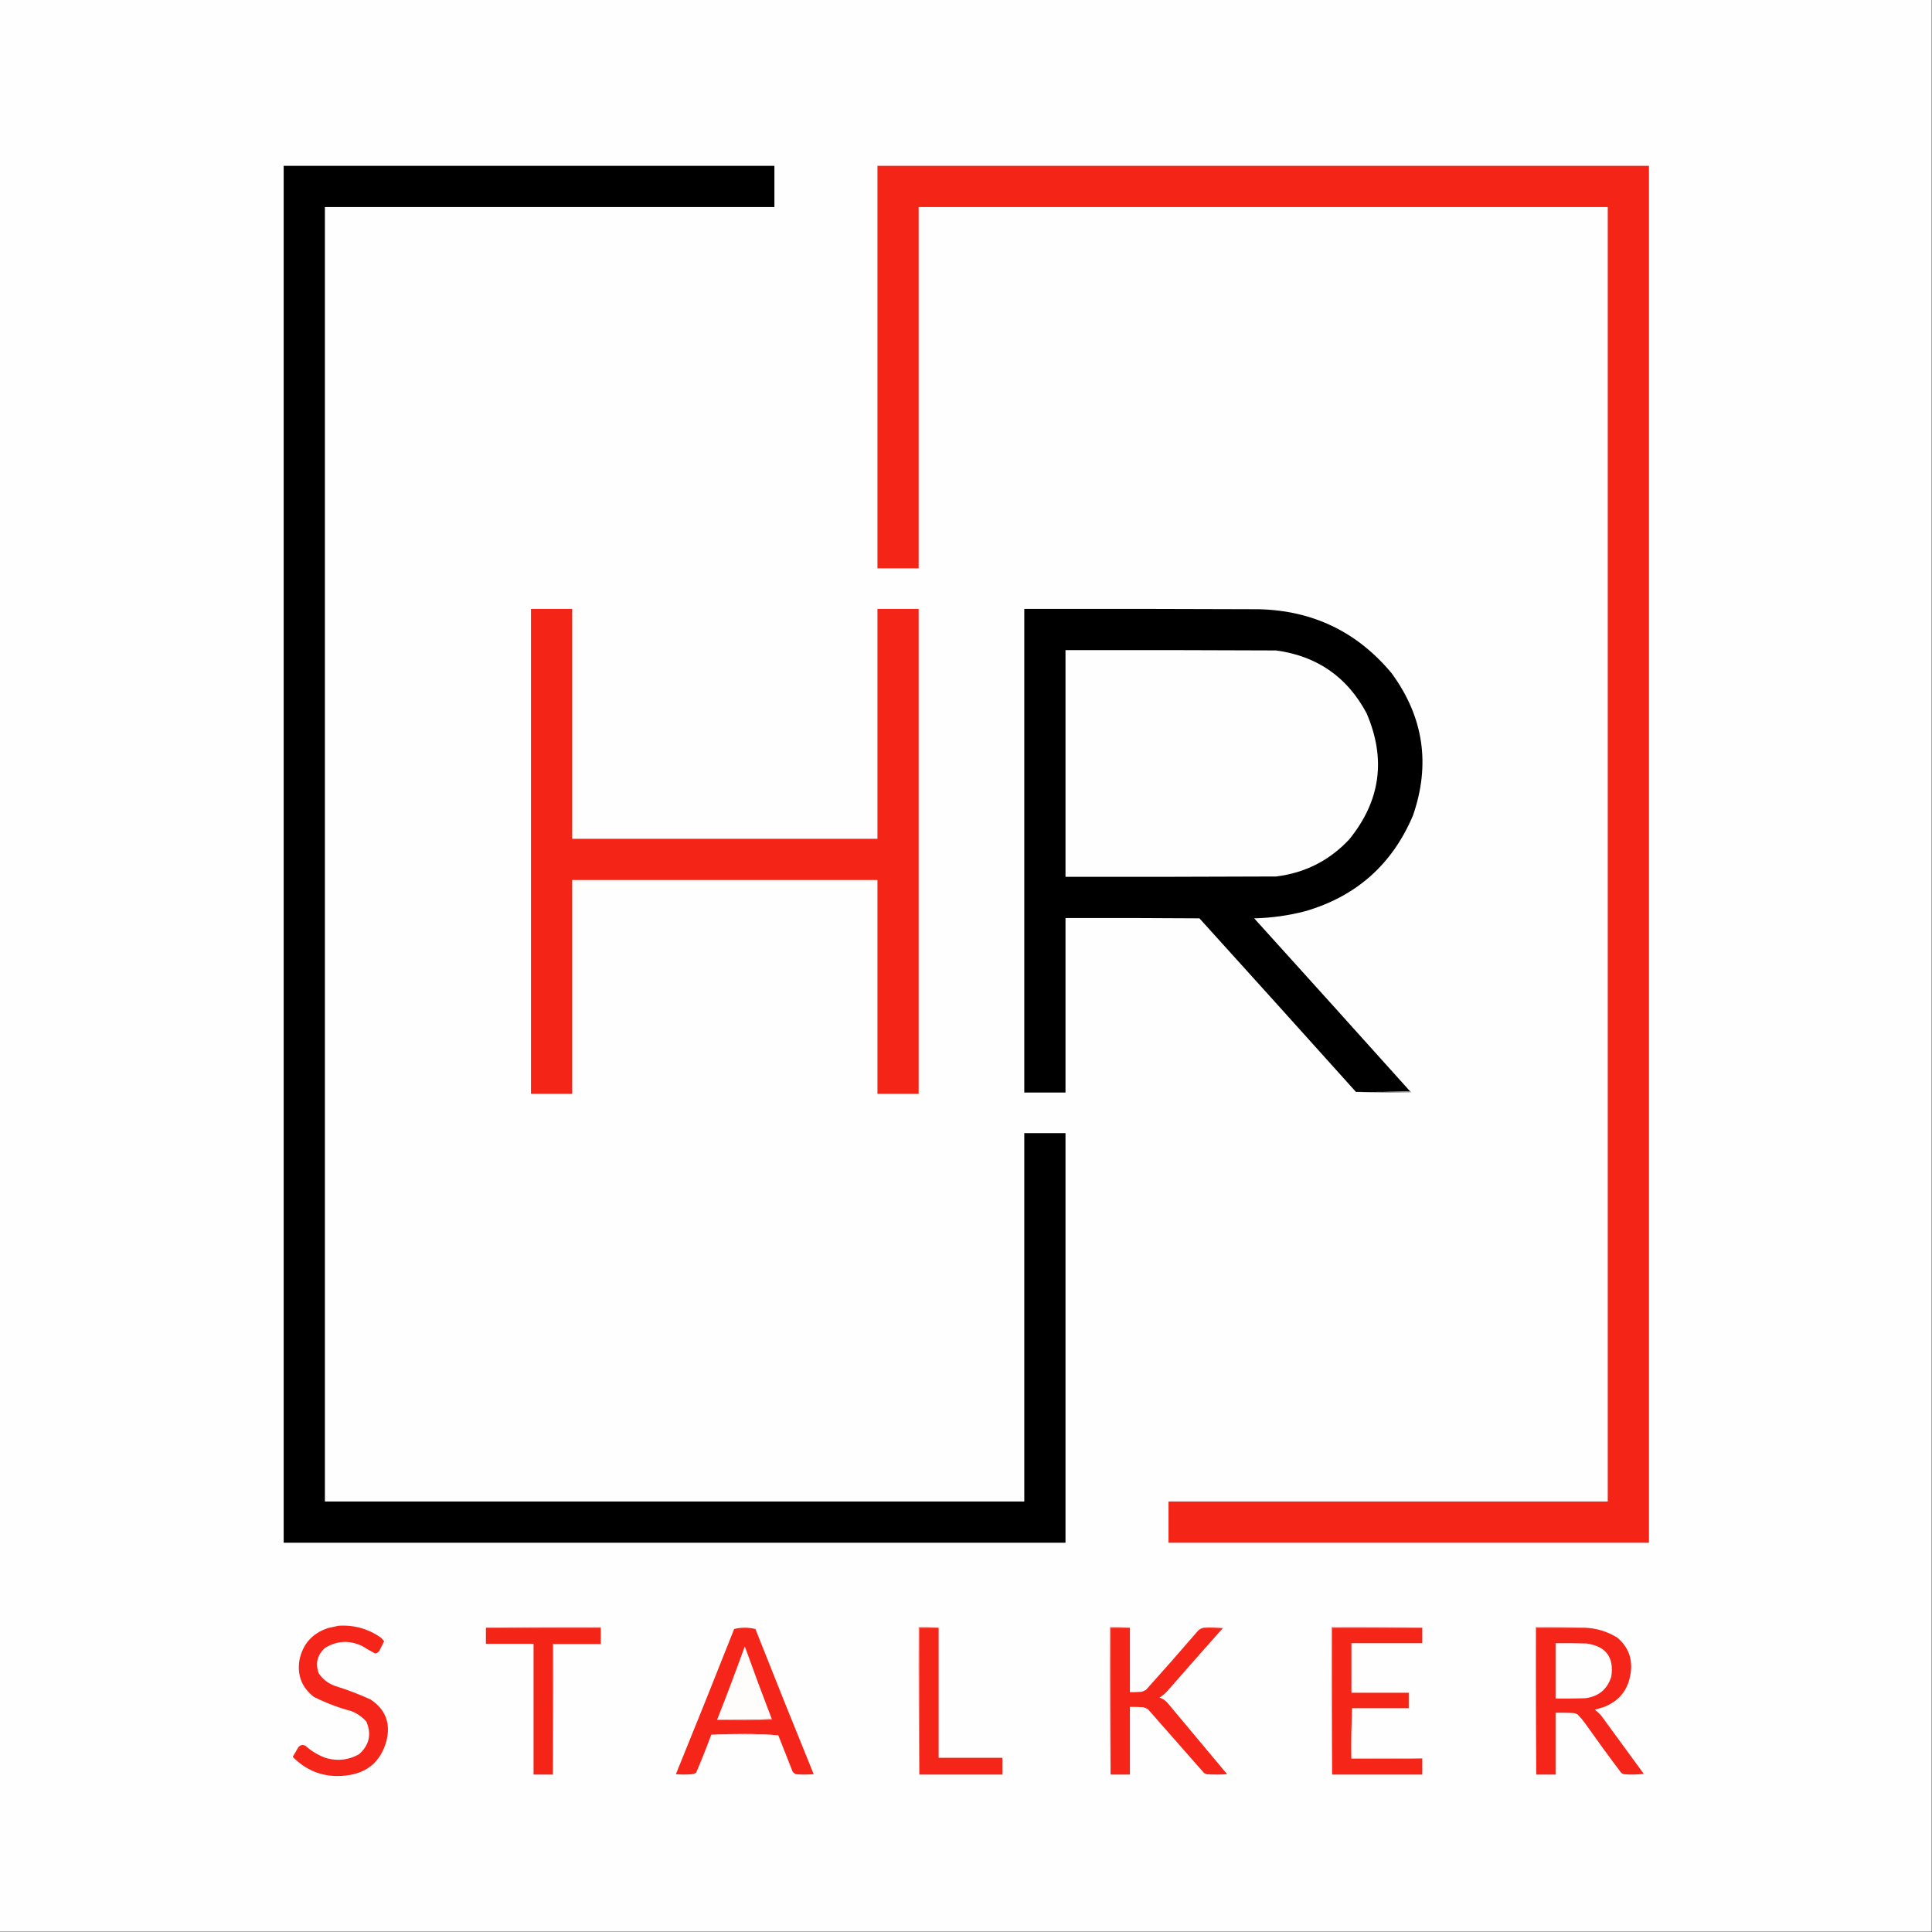<?xml version="1.0" encoding="UTF-8"?> <svg xmlns="http://www.w3.org/2000/svg" xmlns:xlink="http://www.w3.org/1999/xlink" version="1.1" width="3000px" height="3000px" style="shape-rendering:geometricPrecision; text-rendering:geometricPrecision; image-rendering:optimizeQuality; fill-rule:evenodd; clip-rule:evenodd"><rect width="100%" height="100%" fill="#333333" stroke="none"/><g><path style="opacity:1" fill="#fefefe" d="M -0.5,-0.5 C 999.5,-0.5 1999.5,-0.5 2999.5,-0.5C 2999.5,999.5 2999.5,1999.5 2999.5,2999.5C 1999.5,2999.5 999.5,2999.5 -0.5,2999.5C -0.5,1999.5 -0.5,999.5 -0.5,-0.5 Z"></path></g><g><path style="opacity:1" fill="#000000" d="M 440.5,257.5 C 694.5,257.5 948.5,257.5 1202.5,257.5C 1202.5,278.833 1202.5,300.167 1202.5,321.5C 969.833,321.5 737.167,321.5 504.5,321.5C 504.5,991.5 504.5,1661.5 504.5,2331.5C 866.5,2331.5 1228.5,2331.5 1590.5,2331.5C 1590.5,2140.83 1590.5,1950.17 1590.5,1759.5C 1611.83,1759.5 1633.17,1759.5 1654.5,1759.5C 1654.5,1971.5 1654.5,2183.5 1654.5,2395.5C 1249.83,2395.5 845.167,2395.5 440.5,2395.5C 440.5,1682.83 440.5,970.167 440.5,257.5 Z"></path></g><g><path style="opacity:1" fill="#f42517" d="M 1362.5,257.5 C 1761.83,257.5 2161.17,257.5 2560.5,257.5C 2560.5,970.167 2560.5,1682.83 2560.5,2395.5C 2311.83,2395.5 2063.17,2395.5 1814.5,2395.5C 1814.5,2374.17 1814.5,2352.83 1814.5,2331.5C 2041.83,2331.5 2269.17,2331.5 2496.5,2331.5C 2496.5,1661.5 2496.5,991.5 2496.5,321.5C 2139.83,321.5 1783.17,321.5 1426.5,321.5C 1426.5,508.5 1426.5,695.5 1426.5,882.5C 1405.17,882.5 1383.83,882.5 1362.5,882.5C 1362.5,674.167 1362.5,465.833 1362.5,257.5 Z"></path></g><g><path style="opacity:1" fill="#f42517" d="M 824.5,945.5 C 845.833,945.5 867.167,945.5 888.5,945.5C 888.5,1064.5 888.5,1183.5 888.5,1302.5C 1046.5,1302.5 1204.5,1302.5 1362.5,1302.5C 1362.5,1183.5 1362.5,1064.5 1362.5,945.5C 1383.83,945.5 1405.17,945.5 1426.5,945.5C 1426.5,1196.5 1426.5,1447.5 1426.5,1698.5C 1405.17,1698.5 1383.83,1698.5 1362.5,1698.5C 1362.5,1587.83 1362.5,1477.17 1362.5,1366.5C 1204.5,1366.5 1046.5,1366.5 888.5,1366.5C 888.5,1477.17 888.5,1587.83 888.5,1698.5C 867.167,1698.5 845.833,1698.5 824.5,1698.5C 824.5,1447.5 824.5,1196.5 824.5,945.5 Z"></path></g><g><path style="opacity:1" fill="#000000" d="M 2189.5,1694.5 C 2161.67,1695.5 2133.67,1695.83 2105.5,1695.5C 2024.71,1605.54 1943.71,1515.7 1862.5,1426C 1793.17,1425.5 1723.83,1425.33 1654.5,1425.5C 1654.5,1515.83 1654.5,1606.17 1654.5,1696.5C 1633.17,1696.5 1611.83,1696.5 1590.5,1696.5C 1590.5,1446.17 1590.5,1195.83 1590.5,945.5C 1711.83,945.333 1833.17,945.5 1954.5,946C 2038.66,948.002 2107.5,981.169 2161,1045.5C 2210.59,1113.28 2221.59,1186.94 2194,1266.5C 2161.7,1342.47 2105.86,1391.97 2026.5,1415C 2000.59,1421.7 1974.26,1425.36 1947.5,1426C 2028.37,1515.37 2109.04,1604.87 2189.5,1694.5 Z"></path></g><g><path style="opacity:1" fill="#fefefe" d="M 1654.5,1009.5 C 1763.5,1009.33 1872.5,1009.5 1981.5,1010C 2045.12,1018.66 2091.95,1051.16 2122,1107.5C 2152.63,1178.46 2143.63,1243.79 2095,1303.5C 2064.23,1336.3 2026.4,1355.47 1981.5,1361C 1872.5,1361.5 1763.5,1361.67 1654.5,1361.5C 1654.5,1244.17 1654.5,1126.83 1654.5,1009.5 Z"></path></g><g><path style="opacity:1" fill="#7b7b7b" d="M 2189.5,1694.5 C 2190.29,1694.78 2190.96,1695.28 2191.5,1696C 2162.66,1696.83 2134,1696.66 2105.5,1695.5C 2133.67,1695.83 2161.67,1695.5 2189.5,1694.5 Z"></path></g><g><path style="opacity:1" fill="#f52619" d="M 525.5,2524.5 C 549.78,2522.9 571.78,2529.07 591.5,2543C 593.351,2544.68 595.018,2546.52 596.5,2548.5C 594,2553.5 591.5,2558.5 589,2563.5C 587.38,2565.73 585.214,2567.06 582.5,2567.5C 575.708,2563.94 569.041,2560.1 562.5,2556C 542.513,2546.54 523.18,2547.54 504.5,2559C 492.506,2569.99 489.34,2583.16 495,2598.5C 501.352,2607.76 509.852,2614.26 520.5,2618C 539.302,2623.82 557.635,2630.82 575.5,2639C 598.762,2654.42 606.928,2675.92 600,2703.5C 591.192,2735.3 570.358,2753.14 537.5,2757C 504.966,2760.82 477.3,2751.16 454.5,2728C 457.459,2723.25 460.293,2718.42 463,2713.5C 466.139,2709.42 469.972,2708.59 474.5,2711C 483.91,2719.37 494.577,2725.71 506.5,2730C 524.413,2734.96 541.413,2732.96 557.5,2724C 573.377,2709.9 577.21,2693.07 569,2673.5C 562.551,2666.05 554.718,2660.55 545.5,2657C 525.365,2651.62 506.032,2644.29 487.5,2635C 468.647,2620.47 461.147,2601.3 465,2577.5C 470.302,2552.53 485.135,2536.03 509.5,2528C 514.965,2526.8 520.299,2525.63 525.5,2524.5 Z"></path></g><g><path style="opacity:1" fill="#f9a8a7" d="M 754.5,2527.5 C 813.998,2526.5 873.664,2526.17 933.5,2526.5C 933.5,2535.5 933.5,2544.5 933.5,2553.5C 908.833,2553.5 884.167,2553.5 859.5,2553.5C 859.832,2621 859.499,2688.34 858.5,2755.5C 858.5,2687.83 858.5,2620.17 858.5,2552.5C 883.167,2552.5 907.833,2552.5 932.5,2552.5C 932.5,2544.17 932.5,2535.83 932.5,2527.5C 873.167,2527.5 813.833,2527.5 754.5,2527.5 Z"></path></g><g><path style="opacity:1" fill="#f9b3b2" d="M 1869.5,2527.5 C 1879.34,2526.18 1889.34,2526.18 1899.5,2527.5C 1899.38,2528.11 1899.04,2528.44 1898.5,2528.5C 1889.01,2527.51 1879.35,2527.17 1869.5,2527.5 Z"></path></g><g><path style="opacity:1" fill="#f42517" d="M 754.5,2527.5 C 813.833,2527.5 873.167,2527.5 932.5,2527.5C 932.5,2535.83 932.5,2544.17 932.5,2552.5C 907.833,2552.5 883.167,2552.5 858.5,2552.5C 858.5,2620.17 858.5,2687.83 858.5,2755.5C 848.5,2755.5 838.5,2755.5 828.5,2755.5C 828.5,2687.83 828.5,2620.17 828.5,2552.5C 803.833,2552.5 779.167,2552.5 754.5,2552.5C 754.5,2544.17 754.5,2535.83 754.5,2527.5 Z"></path></g><g><path style="opacity:1" fill="#f52619" d="M 1208.5,2694.5 C 1191.51,2693.17 1174.18,2692.5 1156.5,2692.5C 1139,2692.5 1121.66,2692.83 1104.5,2693.5C 1097.15,2713.37 1089.32,2733.04 1081,2752.5C 1079.06,2753.86 1076.89,2754.7 1074.5,2755C 1066.17,2755.67 1057.83,2755.67 1049.5,2755C 1080.05,2680.01 1110.22,2604.84 1140,2529.5C 1145.25,2528.19 1150.75,2527.53 1156.5,2527.5C 1162.25,2527.53 1167.75,2528.19 1173,2529.5C 1202.78,2604.84 1232.95,2680.01 1263.5,2755C 1254.17,2755.67 1244.83,2755.67 1235.5,2755C 1233.91,2753.95 1232.41,2752.79 1231,2751.5C 1223.48,2732.47 1215.98,2713.47 1208.5,2694.5 Z"></path></g><g><path style="opacity:1" fill="#f7817e" d="M 1457.5,2527.5 C 1447.5,2527.5 1437.5,2527.5 1427.5,2527.5C 1427.5,2603.5 1427.5,2679.5 1427.5,2755.5C 1426.5,2679.34 1426.17,2603 1426.5,2526.5C 1437.01,2526.17 1447.35,2526.51 1457.5,2527.5 Z"></path></g><g><path style="opacity:1" fill="#f52519" d="M 1457.5,2527.5 C 1457.5,2594.83 1457.5,2662.17 1457.5,2729.5C 1490.5,2729.5 1523.5,2729.5 1556.5,2729.5C 1556.5,2738.17 1556.5,2746.83 1556.5,2755.5C 1513.5,2755.5 1470.5,2755.5 1427.5,2755.5C 1427.5,2679.5 1427.5,2603.5 1427.5,2527.5C 1437.5,2527.5 1447.5,2527.5 1457.5,2527.5 Z"></path></g><g><path style="opacity:1" fill="#f7817e" d="M 1754.5,2527.5 C 1744.5,2527.5 1734.5,2527.5 1724.5,2527.5C 1724.5,2603.5 1724.5,2679.5 1724.5,2755.5C 1723.5,2679.34 1723.17,2603 1723.5,2526.5C 1734.01,2526.17 1744.35,2526.51 1754.5,2527.5 Z"></path></g><g><path style="opacity:1" fill="#f52619" d="M 1754.5,2527.5 C 1754.5,2560.83 1754.5,2594.17 1754.5,2627.5C 1760.51,2627.67 1766.51,2627.5 1772.5,2627C 1774.95,2626.28 1777.28,2625.28 1779.5,2624C 1806.71,2593.8 1833.54,2563.3 1860,2532.5C 1862.6,2529.72 1865.77,2528.06 1869.5,2527.5C 1879.35,2527.17 1889.01,2527.51 1898.5,2528.5C 1869.87,2560.64 1841.37,2592.97 1813,2625.5C 1809.3,2629.59 1805.13,2633.09 1800.5,2636C 1805.96,2637.81 1810.46,2640.98 1814,2645.5C 1844.5,2682 1875,2718.5 1905.5,2755C 1894.83,2755.67 1884.17,2755.67 1873.5,2755C 1872.17,2754.33 1870.83,2753.67 1869.5,2753C 1840.5,2720 1811.5,2687 1782.5,2654C 1780.28,2652.72 1777.95,2651.72 1775.5,2651C 1768.51,2650.5 1761.51,2650.33 1754.5,2650.5C 1754.5,2685.5 1754.5,2720.5 1754.5,2755.5C 1744.5,2755.5 1734.5,2755.5 1724.5,2755.5C 1724.5,2679.5 1724.5,2603.5 1724.5,2527.5C 1734.5,2527.5 1744.5,2527.5 1754.5,2527.5 Z"></path></g><g><path style="opacity:1" fill="#f88a88" d="M 2208.5,2527.5 C 2161.83,2527.5 2115.17,2527.5 2068.5,2527.5C 2068.5,2603.5 2068.5,2679.5 2068.5,2755.5C 2067.5,2679.34 2067.17,2603 2067.5,2526.5C 2114.67,2526.17 2161.67,2526.5 2208.5,2527.5 Z"></path></g><g><path style="opacity:1" fill="#f52618" d="M 2208.5,2527.5 C 2208.5,2535.5 2208.5,2543.5 2208.5,2551.5C 2171.83,2551.5 2135.17,2551.5 2098.5,2551.5C 2098.5,2577.17 2098.5,2602.83 2098.5,2628.5C 2128.17,2628.5 2157.83,2628.5 2187.5,2628.5C 2187.5,2636.5 2187.5,2644.5 2187.5,2652.5C 2158.17,2652.5 2128.83,2652.5 2099.5,2652.5C 2098.5,2678.33 2098.17,2704.33 2098.5,2730.5C 2135.17,2730.5 2171.83,2730.5 2208.5,2730.5C 2208.5,2738.83 2208.5,2747.17 2208.5,2755.5C 2161.83,2755.5 2115.17,2755.5 2068.5,2755.5C 2068.5,2679.5 2068.5,2603.5 2068.5,2527.5C 2115.17,2527.5 2161.83,2527.5 2208.5,2527.5 Z"></path></g><g><path style="opacity:1" fill="#f88784" d="M 2460.5,2527.5 C 2435.5,2527.5 2410.5,2527.5 2385.5,2527.5C 2385.5,2603.5 2385.5,2679.5 2385.5,2755.5C 2384.5,2679.34 2384.17,2603 2384.5,2526.5C 2410.01,2526.17 2435.34,2526.5 2460.5,2527.5 Z"></path></g><g><path style="opacity:1" fill="#f52619" d="M 2460.5,2527.5 C 2478.94,2528.19 2495.94,2533.36 2511.5,2543C 2528.6,2557.62 2535.43,2576.12 2532,2598.5C 2528.19,2624.32 2514.02,2641.82 2489.5,2651C 2485.12,2652.18 2480.79,2653.51 2476.5,2655C 2479.96,2657.46 2483.13,2660.3 2486,2663.5C 2508.17,2693.83 2530.33,2724.17 2552.5,2754.5C 2542.18,2755.67 2531.85,2755.83 2521.5,2755C 2520.17,2754.33 2518.83,2753.67 2517.5,2753C 2498.28,2727.45 2479.45,2701.61 2461,2675.5C 2457.52,2670.72 2453.69,2666.22 2449.5,2662C 2447.61,2661.03 2445.61,2660.36 2443.5,2660C 2434.17,2659.5 2424.84,2659.33 2415.5,2659.5C 2415.5,2691.5 2415.5,2723.5 2415.5,2755.5C 2405.5,2755.5 2395.5,2755.5 2385.5,2755.5C 2385.5,2679.5 2385.5,2603.5 2385.5,2527.5C 2410.5,2527.5 2435.5,2527.5 2460.5,2527.5 Z"></path></g><g><path style="opacity:1" fill="#fffefe" d="M 2415.5,2551.5 C 2431.5,2551.33 2447.5,2551.5 2463.5,2552C 2493.69,2556.22 2506.52,2573.38 2502,2603.5C 2495.77,2623.23 2482.27,2634.4 2461.5,2637C 2446.17,2637.5 2430.84,2637.67 2415.5,2637.5C 2415.5,2608.83 2415.5,2580.17 2415.5,2551.5 Z"></path></g><g><path style="opacity:1" fill="#fffcfc" d="M 1198.5,2669.5 C 1170.34,2670.5 1142,2670.83 1113.5,2670.5C 1128.38,2632.73 1142.72,2594.73 1156.5,2556.5C 1170.11,2594.34 1184.11,2632.01 1198.5,2669.5 Z"></path></g><g><path style="opacity:1" fill="#f66c69" d="M 1198.5,2669.5 C 1199.04,2669.56 1199.38,2669.89 1199.5,2670.5C 1170.67,2671.83 1142,2671.83 1113.5,2670.5C 1142,2670.83 1170.34,2670.5 1198.5,2669.5 Z"></path></g><g><path style="opacity:1" fill="#fac0bf" d="M 1104.5,2693.5 C 1121.66,2692.83 1139,2692.5 1156.5,2692.5C 1174.18,2692.5 1191.51,2693.17 1208.5,2694.5C 1173.91,2693.51 1139.24,2693.17 1104.5,2693.5 Z"></path></g><g><path style="opacity:1" fill="#fde9e9" d="M 2099.5,2652.5 C 2099.5,2678.17 2099.5,2703.83 2099.5,2729.5C 2136,2729.17 2172.34,2729.5 2208.5,2730.5C 2171.83,2730.5 2135.17,2730.5 2098.5,2730.5C 2098.17,2704.33 2098.5,2678.33 2099.5,2652.5 Z"></path></g></svg> 